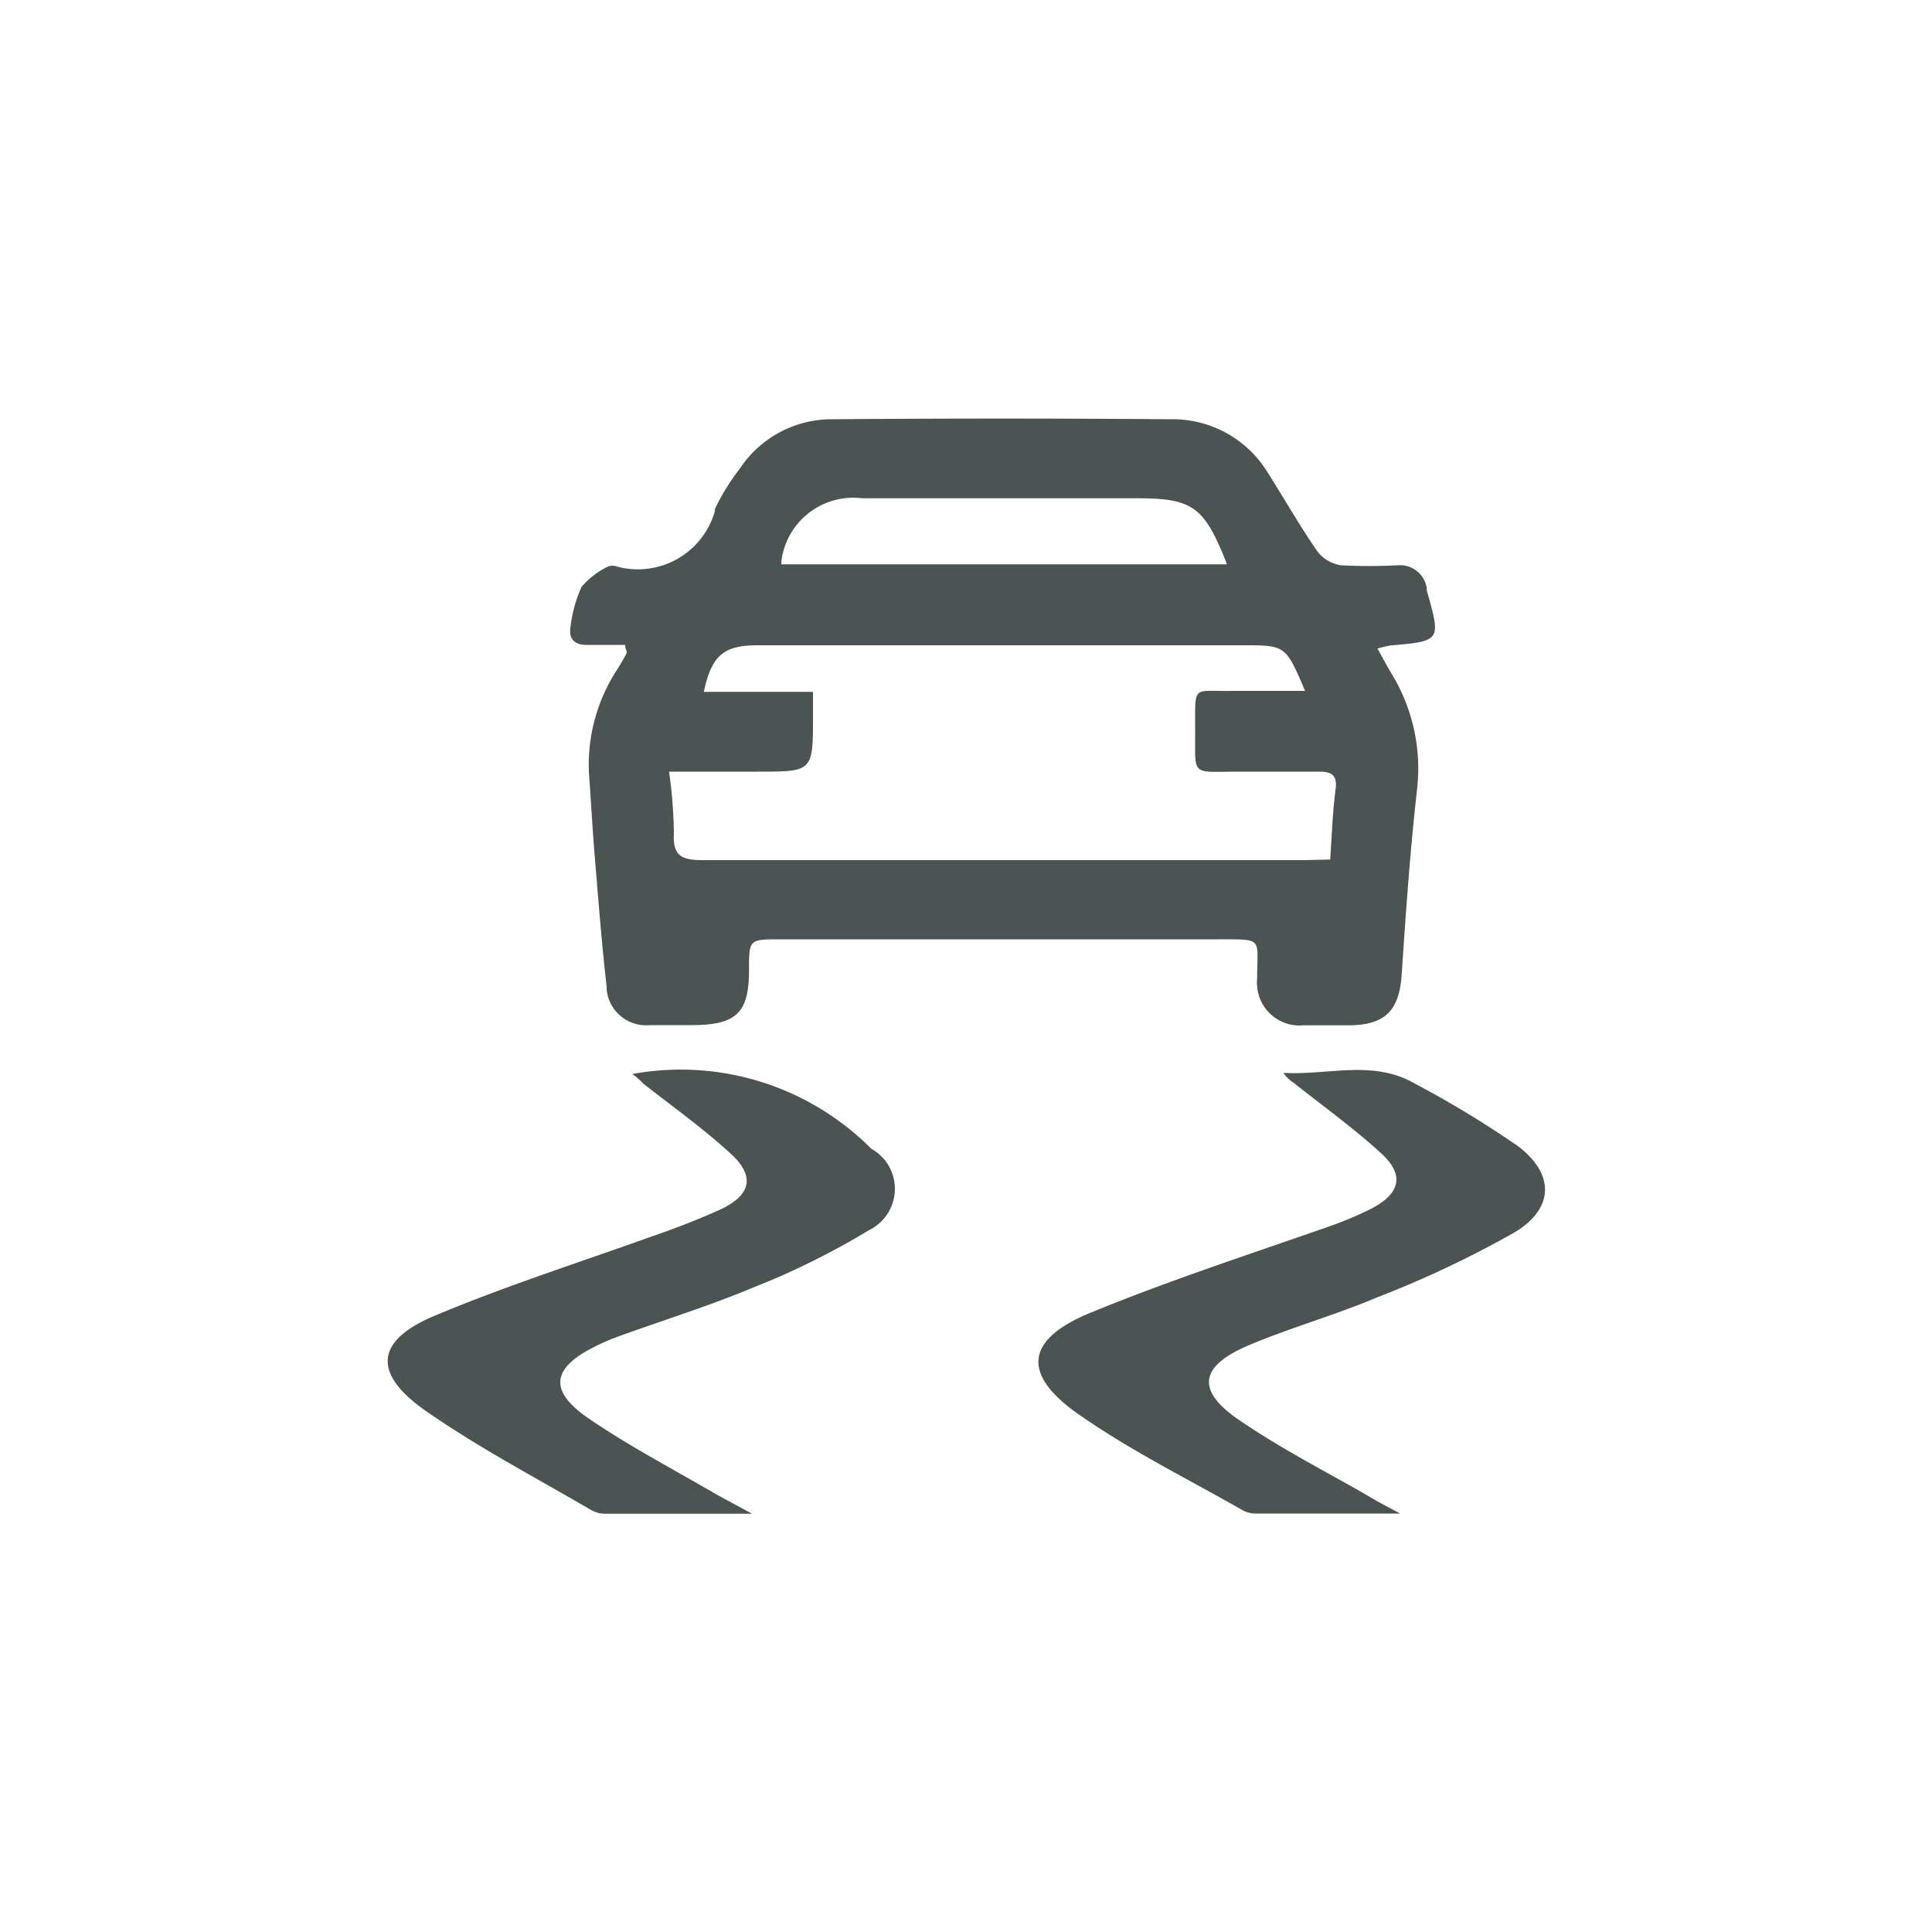 <svg xmlns="http://www.w3.org/2000/svg" viewBox="0 0 100 100"><defs><style>.cls-1{fill:#fff;opacity:0;}.cls-2{fill:#4b5353;}</style></defs><title>Asset 6</title><g id="Layer_2" data-name="Layer 2"><g id="Layer_1-2" data-name="Layer 1"><rect class="cls-1" width="100" height="100"/><g id="Group_94" data-name="Group 94"><path id="Path_984" data-name="Path 984" class="cls-2" d="M32.36,33.38h-2c-.71,0-.94-.39-.82-1a6.81,6.81,0,0,1,.56-2,4.08,4.08,0,0,1,1.38-1.06.66.66,0,0,1,.44,0A4.14,4.14,0,0,0,37,26.46l0-.11a11.53,11.53,0,0,1,1.29-2.09,5.71,5.71,0,0,1,4.85-2.56q8.72-.07,17.45,0a5.76,5.76,0,0,1,5.05,2.8c.86,1.35,1.65,2.75,2.57,4.07a1.89,1.89,0,0,0,1.22.69,28,28,0,0,0,2.9,0,1.4,1.4,0,0,1,1.52,1.19.23.23,0,0,0,0,.11c.74,2.62.74,2.62-1.88,2.85a5,5,0,0,0-.67.16c.28.51.5.92.74,1.32A9.43,9.43,0,0,1,73.33,41c-.35,3.14-.57,6.3-.78,9.46-.13,1.84-.85,2.6-2.74,2.61-.78,0-1.56,0-2.34,0a2.2,2.2,0,0,1-2.4-2,2.26,2.26,0,0,1,0-.45c0-2.09.36-2-2-2H40.39c-1.62,0-1.62,0-1.62,1.57,0,2.25-.65,2.87-3,2.87-.71,0-1.43,0-2.13,0a2.05,2.05,0,0,1-2.24-1.85c0-.05,0-.09,0-.14-.25-2.18-.42-4.37-.6-6.56-.12-1.37-.19-2.75-.29-4.12A9,9,0,0,1,32,34.57c.14-.22.27-.45.39-.68S32.36,33.7,32.36,33.38ZM68.85,44.49c.09-1.34.13-2.5.28-3.64.1-.75-.23-.91-.85-.91H64.14c-2.57,0-2.26.3-2.28-2.26,0-2.28-.13-1.88,1.9-1.92h3.79c-1-2.34-1-2.36-3.17-2.36H39.21c-1.75,0-2.38.52-2.78,2.41h5.65v1.24c0,2.89,0,2.89-2.85,2.89h-4.6a24.34,24.34,0,0,1,.25,3.19c-.07,1.2.44,1.39,1.51,1.39,10.36,0,20.74,0,31.1,0ZM63.51,29.21c-1.18-3-1.76-3.42-4.69-3.42H44.62a3.75,3.75,0,0,0-4.18,3.29s0,.09,0,.13Z"/><path id="Path_985" data-name="Path 985" class="cls-2" d="M32.73,55.59A13.92,13.92,0,0,1,45.1,59.46,2.37,2.37,0,0,1,46,62.72a2.34,2.34,0,0,1-1,.94,39.4,39.4,0,0,1-6.06,3c-2.22.93-4.54,1.65-6.81,2.47a11.22,11.22,0,0,0-1.34.57c-2.24,1.11-2.41,2.29-.32,3.72s4.4,2.64,6.61,3.93c.51.28,1,.54,1.84,1H31.32a1.47,1.47,0,0,1-.74-.2C27.69,76.46,24.71,74.9,22,73s-2.59-3.6.48-4.89C26.14,66.57,30,65.34,33.73,64c1.23-.42,2.44-.89,3.63-1.43,1.53-.75,1.71-1.71.47-2.85-1.43-1.31-3-2.43-4.53-3.63C33.11,55.88,32.91,55.73,32.73,55.59Z"/><path id="Path_986" data-name="Path 986" class="cls-2" d="M72.47,78.34H64.93a1.39,1.39,0,0,1-.63-.18c-2.78-1.59-5.64-3-8.29-4.83-3.18-2.14-3-4,.5-5.41,4-1.64,8.17-3,12.26-4.43A18.56,18.56,0,0,0,71,62.55c1.5-.79,1.71-1.76.46-2.88-1.42-1.3-3-2.43-4.52-3.64a1.74,1.74,0,0,1-.51-.5c2.28.14,4.62-.7,6.79.55a52.47,52.47,0,0,1,5.33,3.23c1.91,1.43,1.91,3.21-.11,4.45a53.41,53.41,0,0,1-7.13,3.38c-2.15.91-4.42,1.55-6.58,2.45-2.7,1.12-2.87,2.41-.46,4,2.06,1.4,4.28,2.54,6.45,3.78C71.23,77.69,71.71,77.93,72.47,78.34Z"/></g></g></g></svg>